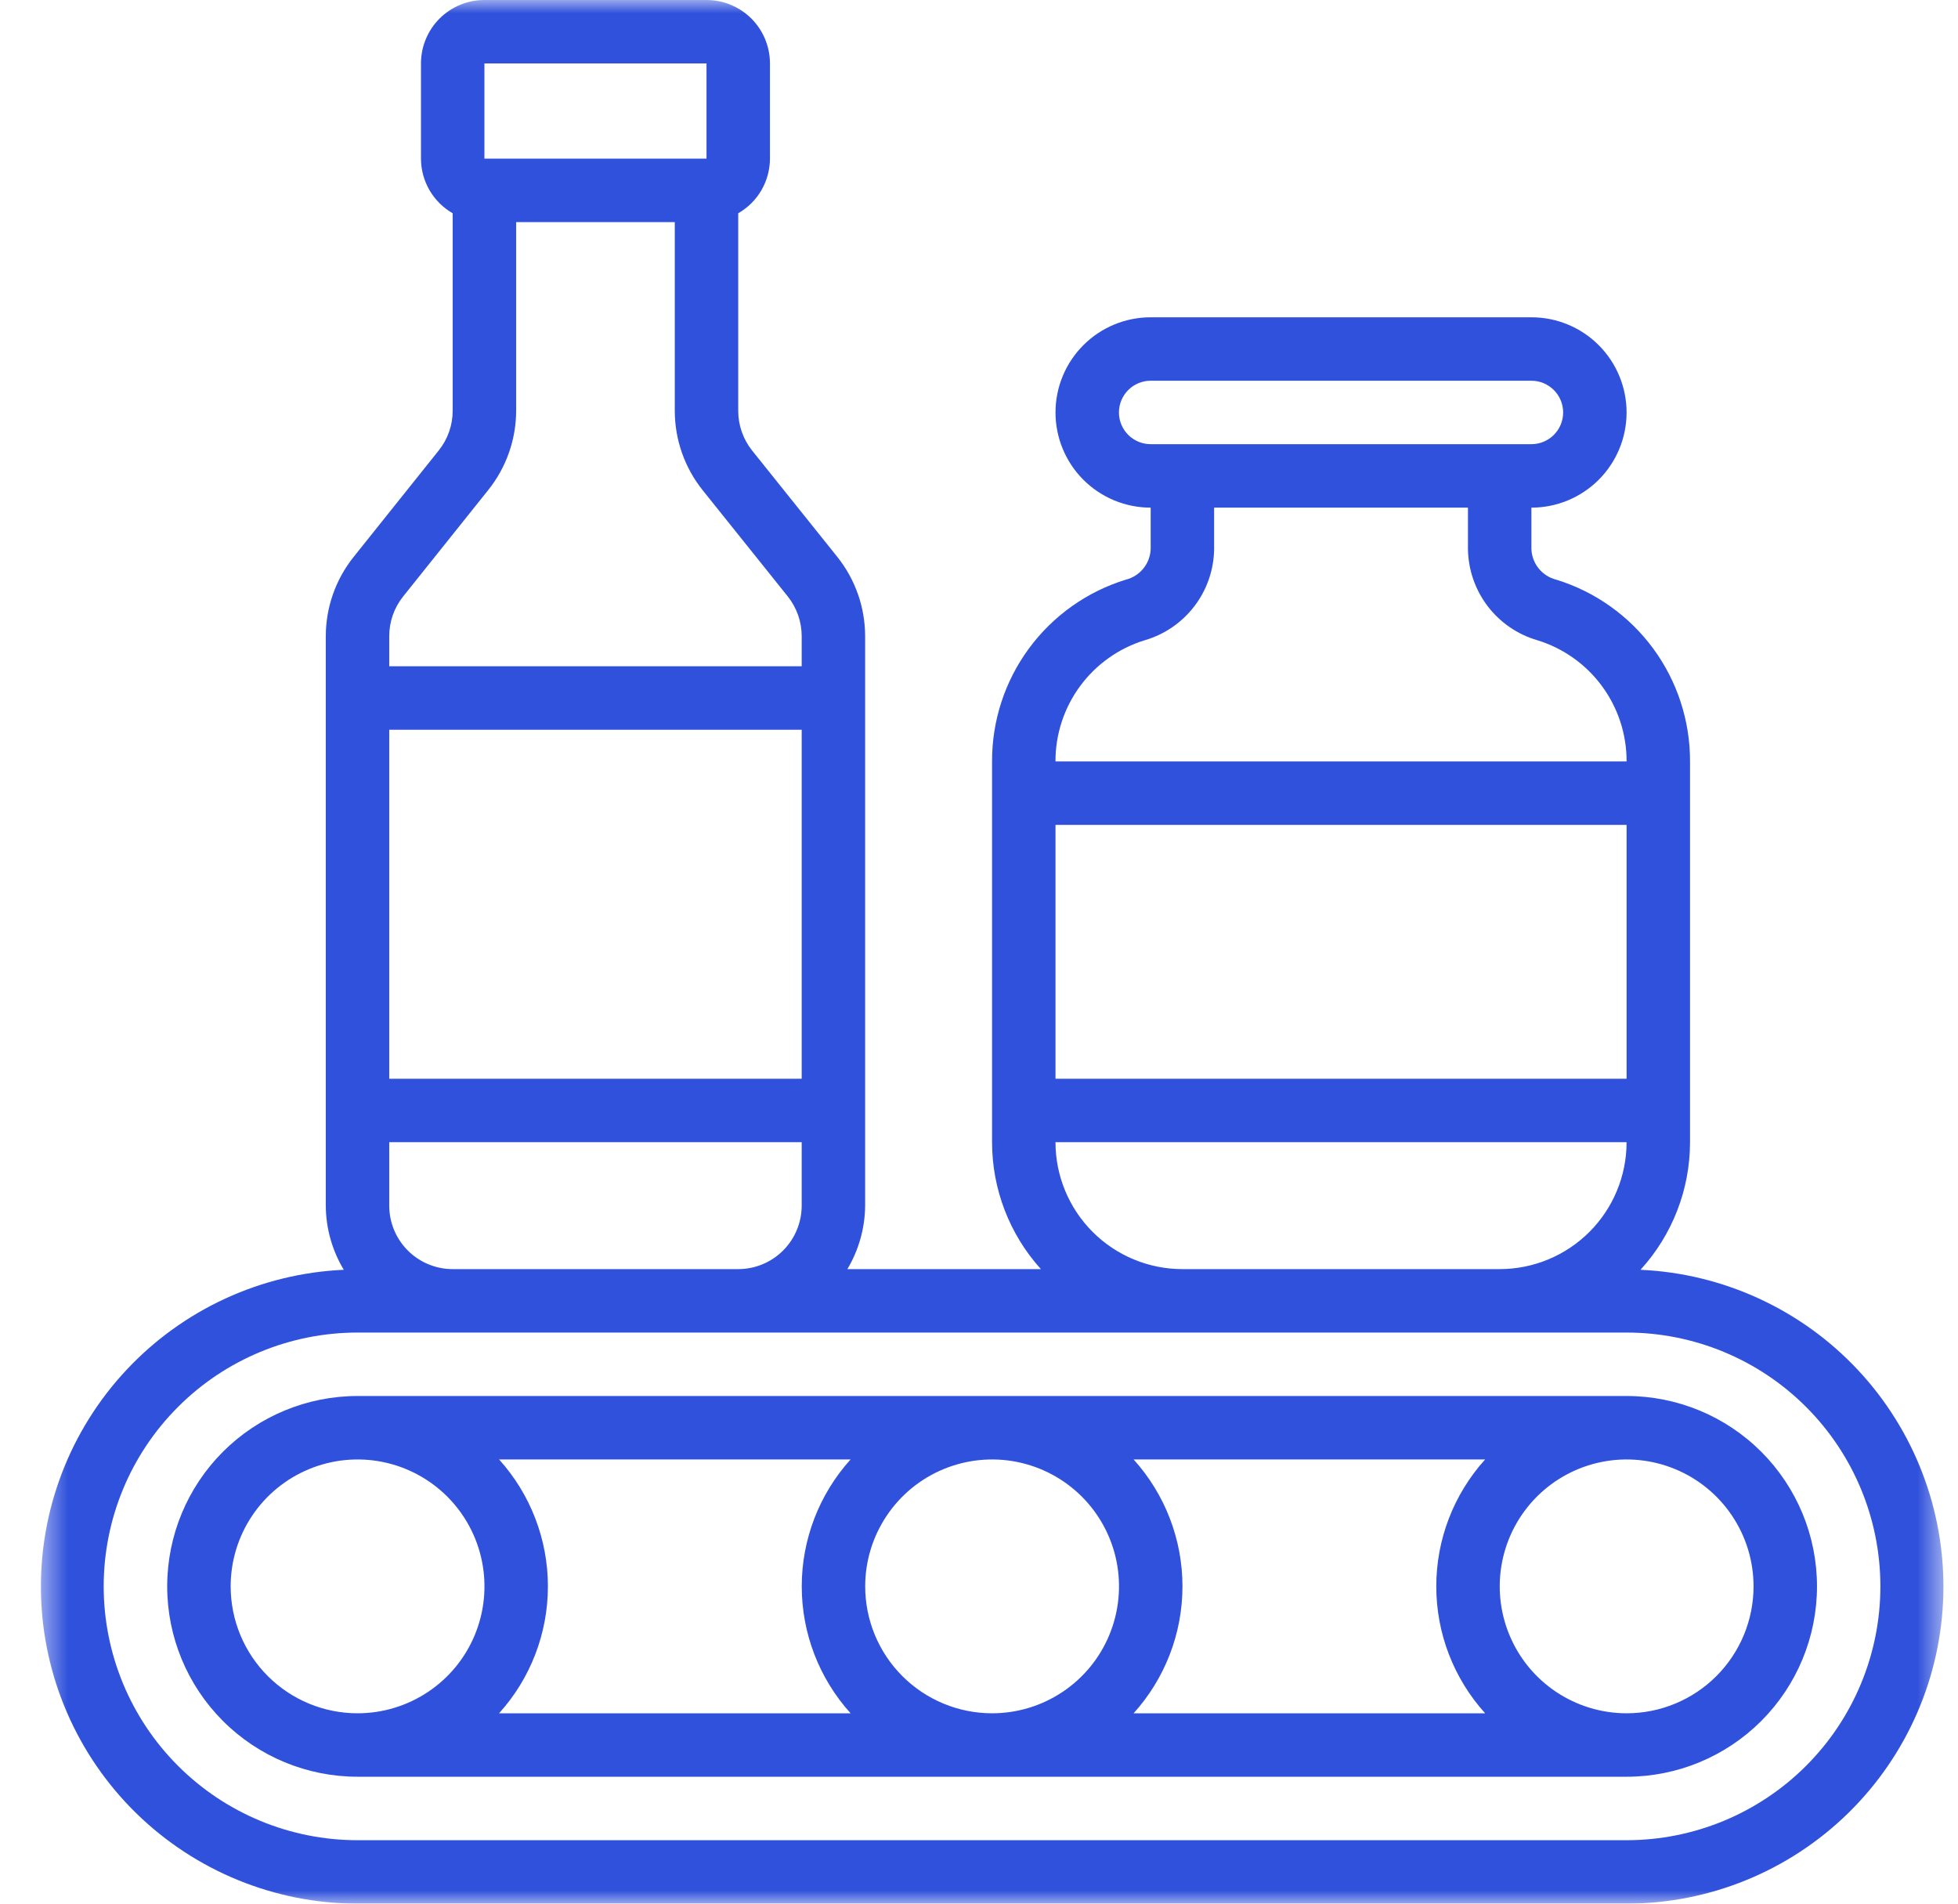 <svg width="72" height="70" viewBox="0 0 72 70" fill="none" xmlns="http://www.w3.org/2000/svg">
<g clip-path="url(#clip0_1150_1547)">
<mask id="mask0_1150_1547" style="mask-type:luminance" maskUnits="userSpaceOnUse" x="1" y="0" width="71" height="70">
<path d="M71.481 0H1.48V70H71.481V0Z" fill="white"/>
</mask>
<g mask="url(#mask0_1150_1547)">
<path d="M60.325 46.692C61.496 45.41 62.146 43.736 62.146 42V28C62.151 26.506 61.676 25.049 60.79 23.845C59.904 22.642 58.655 21.755 57.227 21.315C56.974 21.252 56.748 21.108 56.583 20.906C56.418 20.703 56.324 20.453 56.313 20.193V18.667C57.241 18.667 58.132 18.298 58.788 17.642C59.444 16.985 59.813 16.095 59.813 15.167C59.813 14.238 59.444 13.348 58.788 12.692C58.132 12.035 57.241 11.667 56.313 11.667H42.313C41.385 11.667 40.495 12.035 39.838 12.692C39.182 13.348 38.813 14.238 38.813 15.167C38.813 16.095 39.182 16.985 39.838 17.642C40.495 18.298 41.385 18.667 42.313 18.667V20.193C42.302 20.453 42.208 20.703 42.043 20.906C41.878 21.108 41.653 21.252 41.4 21.315C39.971 21.755 38.722 22.642 37.836 23.845C36.95 25.049 36.475 26.506 36.48 28V42C36.48 43.724 37.12 45.387 38.276 46.667H31.16C31.581 45.961 31.807 45.155 31.813 44.333V23.395C31.812 22.335 31.452 21.307 30.791 20.479L27.657 16.567C27.326 16.152 27.145 15.636 27.146 15.105V7.842C27.5 7.639 27.794 7.347 27.999 6.994C28.203 6.641 28.312 6.241 28.313 5.833V2.333C28.313 1.714 28.067 1.121 27.63 0.683C27.192 0.246 26.599 0 25.98 0H17.813C17.194 0 16.601 0.246 16.163 0.683C15.726 1.121 15.48 1.714 15.48 2.333V5.833C15.481 6.241 15.589 6.641 15.794 6.994C15.999 7.347 16.293 7.639 16.646 7.842V15.105C16.646 15.634 16.466 16.148 16.135 16.562L13.003 20.48C12.341 21.308 11.981 22.335 11.98 23.395V44.333C11.984 45.165 12.213 45.98 12.642 46.692C9.6 46.828 6.731 48.15 4.65 50.374C2.569 52.597 1.441 55.547 1.507 58.592C1.572 61.637 2.827 64.536 5.002 66.668C7.178 68.799 10.101 69.996 13.146 70H59.813C62.859 69.998 65.784 68.803 67.961 66.672C70.138 64.541 71.394 61.642 71.461 58.596C71.528 55.551 70.4 52.6 68.319 50.375C66.238 48.151 63.368 46.829 60.325 46.692ZM59.813 39.667H38.813V30.333H59.813V39.667ZM41.146 15.167C41.146 14.857 41.269 14.56 41.488 14.342C41.707 14.123 42.004 14 42.313 14H56.313C56.623 14 56.919 14.123 57.138 14.342C57.357 14.56 57.48 14.857 57.48 15.167C57.48 15.476 57.357 15.773 57.138 15.992C56.919 16.21 56.623 16.333 56.313 16.333H42.313C42.004 16.333 41.707 16.21 41.488 15.992C41.269 15.773 41.146 15.476 41.146 15.167ZM42.093 23.543C42.821 23.332 43.462 22.892 43.922 22.289C44.382 21.686 44.636 20.951 44.646 20.193V18.667H53.98V20.193C53.991 20.951 54.245 21.686 54.704 22.289C55.164 22.892 55.805 23.332 56.533 23.543C57.486 23.836 58.319 24.428 58.909 25.23C59.5 26.033 59.817 27.004 59.813 28H38.813C38.809 27.004 39.126 26.033 39.717 25.23C40.307 24.428 41.14 23.836 42.093 23.543ZM38.813 42H59.813C59.813 43.238 59.321 44.425 58.446 45.3C57.571 46.175 56.384 46.667 55.146 46.667H43.48C42.242 46.667 41.055 46.175 40.18 45.3C39.305 44.425 38.813 43.238 38.813 42ZM14.313 44.333V42H29.48V44.333C29.48 44.952 29.234 45.546 28.796 45.983C28.359 46.421 27.765 46.667 27.146 46.667H16.646C16.027 46.667 15.434 46.421 14.996 45.983C14.559 45.546 14.313 44.952 14.313 44.333ZM29.48 39.667H14.313V26.833H29.48V39.667ZM17.813 2.333H25.98V5.833H17.813V2.333ZM14.824 21.933L17.956 18.016C18.618 17.188 18.979 16.159 18.98 15.099V8.167H24.813V15.105C24.814 16.165 25.174 17.193 25.835 18.021L28.969 21.933C29.3 22.348 29.481 22.864 29.48 23.395V24.5H14.313V23.395C14.312 22.864 14.492 22.348 14.824 21.933ZM59.813 67.667H13.146C10.671 67.667 8.297 66.683 6.547 64.933C4.796 63.183 3.813 60.809 3.813 58.333C3.813 55.858 4.796 53.484 6.547 51.734C8.297 49.983 10.671 49 13.146 49H59.813C62.288 49 64.662 49.983 66.413 51.734C68.163 53.484 69.146 55.858 69.146 58.333C69.146 60.809 68.163 63.183 66.413 64.933C64.662 66.683 62.288 67.667 59.813 67.667Z" fill="#3051DB"/>
<path d="M59.815 51.333H13.148C11.292 51.333 9.511 52.071 8.199 53.383C6.886 54.696 6.148 56.477 6.148 58.333C6.148 60.19 6.886 61.97 8.199 63.283C9.511 64.596 11.292 65.333 13.148 65.333H59.815C61.672 65.333 63.452 64.596 64.765 63.283C66.078 61.97 66.815 60.19 66.815 58.333C66.815 56.477 66.078 54.696 64.765 53.383C63.452 52.071 61.672 51.333 59.815 51.333ZM31.815 58.333C31.815 57.41 32.089 56.508 32.602 55.741C33.114 54.973 33.843 54.375 34.696 54.022C35.549 53.669 36.487 53.576 37.392 53.756C38.297 53.936 39.129 54.381 39.782 55.033C40.434 55.686 40.879 56.517 41.059 57.423C41.239 58.328 41.146 59.266 40.793 60.119C40.44 60.972 39.842 61.701 39.074 62.213C38.307 62.726 37.405 63 36.482 63C35.244 63 34.057 62.508 33.182 61.633C32.307 60.758 31.815 59.571 31.815 58.333ZM31.278 63H18.352C19.508 61.721 20.148 60.058 20.148 58.333C20.148 56.609 19.508 54.946 18.352 53.666H31.278C30.122 54.946 29.482 56.609 29.482 58.333C29.482 60.058 30.122 61.721 31.278 63ZM41.685 53.666H54.612C53.455 54.946 52.815 56.609 52.815 58.333C52.815 60.058 53.455 61.721 54.612 63H41.685C42.841 61.721 43.482 60.058 43.482 58.333C43.482 56.609 42.841 54.946 41.685 53.666ZM8.482 58.333C8.482 57.41 8.755 56.508 9.268 55.741C9.781 54.973 10.51 54.375 11.363 54.022C12.215 53.669 13.154 53.576 14.059 53.756C14.964 53.936 15.796 54.381 16.448 55.033C17.101 55.686 17.545 56.517 17.725 57.423C17.905 58.328 17.813 59.266 17.46 60.119C17.107 60.972 16.509 61.701 15.741 62.213C14.974 62.726 14.071 63 13.148 63C11.911 63 10.724 62.508 9.849 61.633C8.973 60.758 8.482 59.571 8.482 58.333ZM59.815 63C58.892 63 57.99 62.726 57.222 62.213C56.455 61.701 55.857 60.972 55.504 60.119C55.15 59.266 55.058 58.328 55.238 57.423C55.418 56.517 55.863 55.686 56.515 55.033C57.168 54.381 57.999 53.936 58.905 53.756C59.81 53.576 60.748 53.669 61.601 54.022C62.454 54.375 63.182 54.973 63.695 55.741C64.208 56.508 64.482 57.41 64.482 58.333C64.482 59.571 63.99 60.758 63.115 61.633C62.24 62.508 61.053 63 59.815 63Z" fill="#3051DB"/>
</g>
</g>
<defs>
<clipPath id="clip0_1150_1547">
<rect width="71" height="70" fill="white" transform="translate(0.766)"/>
</clipPath>
</defs>
</svg>
